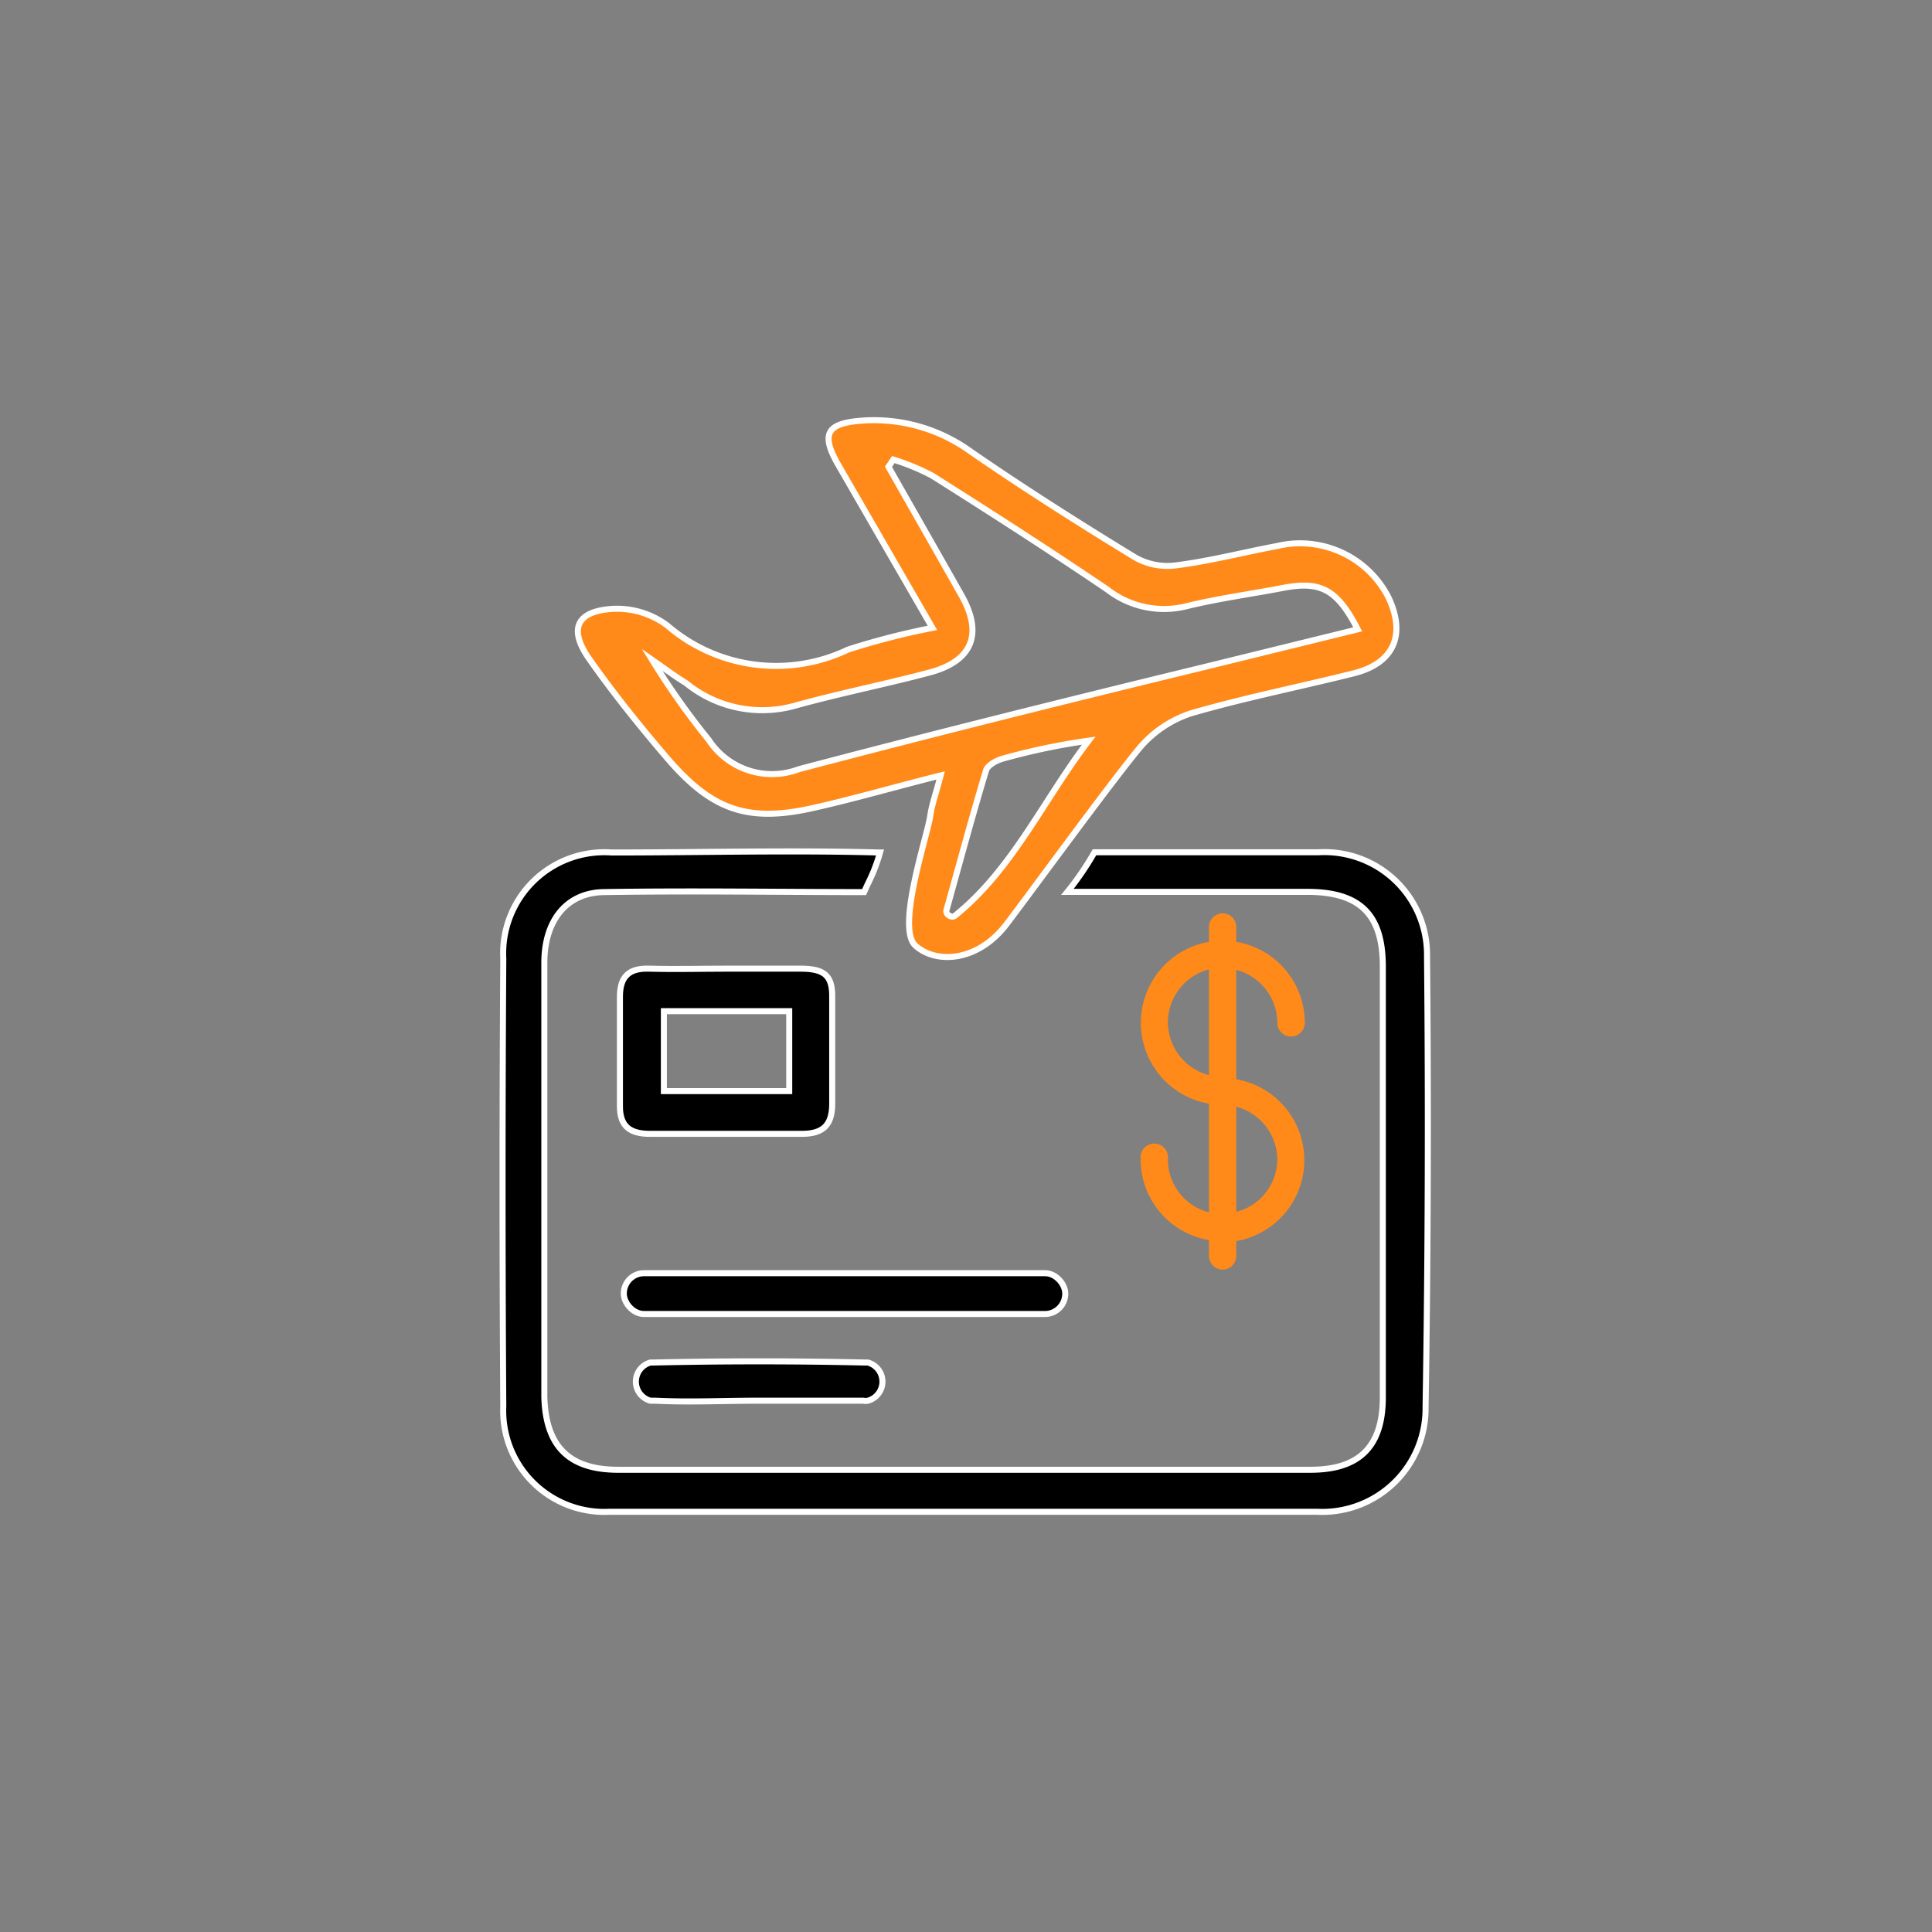 <?xml version="1.0" encoding="UTF-8"?>
<svg xmlns="http://www.w3.org/2000/svg" id="Layer_1" data-name="Layer 1" viewBox="0 0 80 80">
  <rect x="0" y="0" width="80" height="80" fill="#808080" stroke="none"/>
  <defs>
    <style>.cls-1,.cls-2{stroke:#fff;stroke-miterlimit:10;stroke-width:0.25px;}.cls-2,.cls-3{fill:#ff8a1a;}</style>
  </defs>
  <path class="cls-1" d="M59.09,39.6a4.25,4.25,0,0,0-4.48-4.31c-1.6,0-3.2,0-4.8,0H45.32a12.18,12.18,0,0,1-1.12,1.64c.34,0,.69,0,1,0,3,0,6,0,8.93,0,2.17,0,3.12.92,3.13,3.06q0,8.93,0,17.87c0,2.07-1,3-3,3q-14.34,0-28.66,0c-2.07,0-3-1-3.06-3q0-9,0-18c0-1.72.9-2.89,2.45-2.92,3.66-.06,7.3,0,10.79,0,.06-.13.11-.25.17-.37a7.07,7.07,0,0,0,.49-1.27h-.05c-3.68-.1-7.37,0-11.06,0a4.19,4.19,0,0,0-4.49,4.4q-.06,9.27,0,18.53a4.19,4.19,0,0,0,4.39,4.37q14.66,0,29.32,0a4.28,4.28,0,0,0,4.48-4.33Q59.18,48.93,59.09,39.6Z"></path>
  <path class="cls-2" d="M27.71,31.49c1.75,2,3.19,2.56,5.81,2,1.74-.38,3.62-.93,5.43-1.38-.19.73-.36,1.19-.43,1.67-.11.81-1.42,4.63-.62,5.37s2.48.72,3.7-.78c.52-.65,4.53-6.16,5.64-7.46a4.71,4.71,0,0,1,2.1-1.38c2.21-.64,4.48-1.09,6.72-1.65,1.66-.42,2.17-1.59,1.43-3.15a4.11,4.11,0,0,0-4.61-2.12c-1.39.26-2.77.62-4.18.8a2.71,2.71,0,0,1-1.7-.33c-2.31-1.41-4.6-2.86-6.83-4.4a6.82,6.82,0,0,0-4.51-1.26c-1.4.11-1.67.53-1,1.74L38.61,26a30.11,30.11,0,0,0-3.5.9,6.9,6.9,0,0,1-7.48-1,3.47,3.47,0,0,0-2.48-.67c-1.3.15-1.59.87-.74,2.07C25.44,28.77,26.65,30.26,27.71,31.49Zm11.83,6.43c-.13.11-.4-.06-.35-.23.54-1.93,1.06-3.87,1.64-5.79.07-.22.44-.42.71-.49a26.74,26.74,0,0,1,3.54-.74C43.22,33.1,41.93,36,39.54,37.92ZM28.4,28.28a5,5,0,0,0,4.52.94c1.84-.51,3.71-.88,5.56-1.37s2.22-1.66,1.31-3.24c-1-1.77-2-3.52-3-5.28l.2-.3a9.43,9.43,0,0,1,1.6.66c2.44,1.54,4.87,3.1,7.26,4.72a3.83,3.83,0,0,0,3.25.7c1.33-.33,2.7-.51,4.05-.77,1.53-.29,2.22.06,3.07,1.72l-6.43,1.58C44.19,29,38.62,30.39,33.08,31.85a3.13,3.13,0,0,1-3.73-1.21A31.16,31.16,0,0,1,27,27.32C27.46,27.64,27.94,28,28.4,28.28Z"></path>
  <path class="cls-1" d="M30.14,40.11c1,0,2,0,3,0s1.34.28,1.32,1.22q0,2.19,0,4.38c0,.93-.43,1.25-1.3,1.24-2.08,0-4.17,0-6.25,0-.81,0-1.25-.3-1.24-1.16,0-1.51,0-3,0-4.52,0-.83.37-1.19,1.22-1.16C28,40.14,29.07,40.11,30.14,40.11Zm-2.65,5.07h5.19V41.87H27.49Z"></path>
  <path class="cls-1" d="M31.39,58c-1.42,0-2.85.07-4.26,0l-.2,0a.82.82,0,0,1,0-1.58l.11,0q4.39-.1,8.79,0l.11,0a.82.82,0,0,1,0,1.58.43.43,0,0,1-.19,0C34.32,58,32.85,58,31.39,58Z"></path>
  <rect class="cls-1" x="25.83" y="52.72" width="18.28" height="1.69" rx="0.84"></rect>
  <path class="cls-3" d="M48.36,48a.57.57,0,1,0-1.13,0,3.4,3.4,0,0,0,2.83,3.35V52a.57.57,0,0,0,.57.57.56.56,0,0,0,.56-.57v-.61a3.4,3.4,0,0,0,0-6.7V40.16a2.27,2.27,0,0,1,1.7,2.19.57.57,0,0,0,1.14,0A3.4,3.4,0,0,0,51.19,39v-.62a.56.56,0,0,0-.56-.56.57.57,0,0,0-.57.56V39a3.4,3.4,0,0,0,0,6.7v4.5A2.26,2.26,0,0,1,48.36,48Zm4.53,0a2.25,2.25,0,0,1-1.7,2.18V45.83A2.27,2.27,0,0,1,52.89,48Zm-4.53-5.67a2.28,2.28,0,0,1,1.7-2.19v4.38A2.28,2.28,0,0,1,48.36,42.35Z"></path>
</svg>
